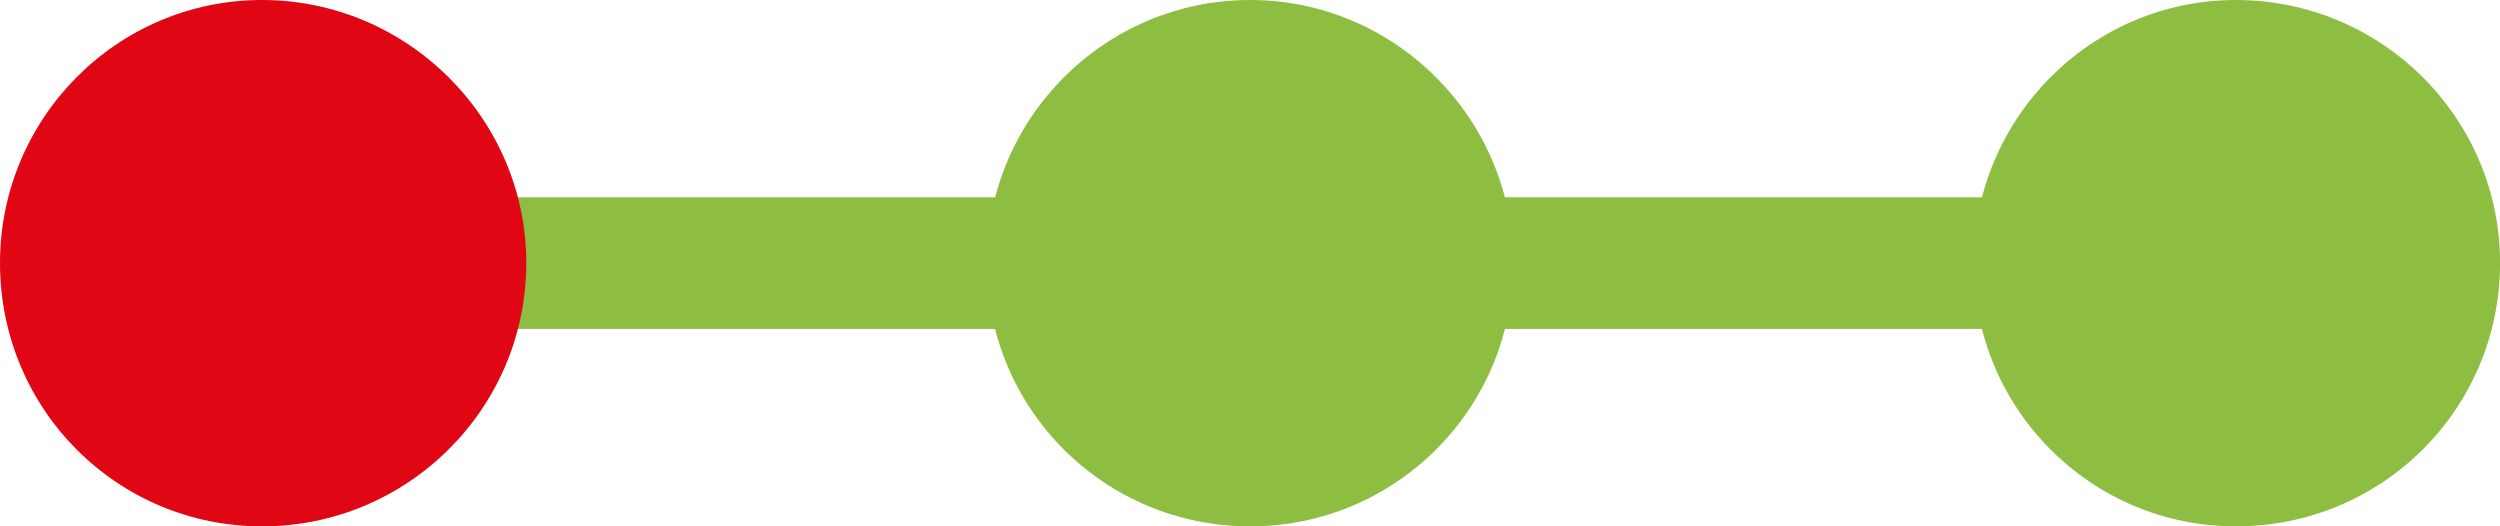 <?xml version="1.0" encoding="utf-8"?>
<!-- Generator: Adobe Illustrator 16.0.0, SVG Export Plug-In . SVG Version: 6.00 Build 0)  -->
<!DOCTYPE svg PUBLIC "-//W3C//DTD SVG 1.1//EN" "http://www.w3.org/Graphics/SVG/1.1/DTD/svg11.dtd">
<svg version="1.1" id="Layer_1" xmlns="http://www.w3.org/2000/svg" xmlns:xlink="http://www.w3.org/1999/xlink" x="0px" y="0px"
	 width="33.171px" height="6.983px" viewBox="0 0 33.171 6.983" enable-background="new 0 0 33.171 6.983" xml:space="preserve">
<rect x="3.491" y="2.618" fill="#8DBE41" width="26.188" height="1.746"/>
<path fill="#E10613" d="M3.478,6.984C1.551,6.984,0,5.429,0,3.489C0,1.57,1.551,0,3.478,0c1.923,0,3.505,1.57,3.505,3.489
	C6.983,5.429,5.401,6.984,3.478,6.984"/>
<path fill="#8DBE41" d="M16.588,6.984c-1.93,0-3.494-1.549-3.494-3.495C13.094,1.57,14.658,0,16.588,0c1.919,0,3.49,1.57,3.49,3.489
	C20.078,5.435,18.507,6.984,16.588,6.984"/>
<path fill="#8DBE41" d="M29.666,6.984c-1.92,0-3.478-1.555-3.478-3.495C26.188,1.57,27.746,0,29.666,0
	c1.939,0,3.506,1.57,3.506,3.489C33.171,5.429,31.605,6.984,29.666,6.984"/>
</svg>
